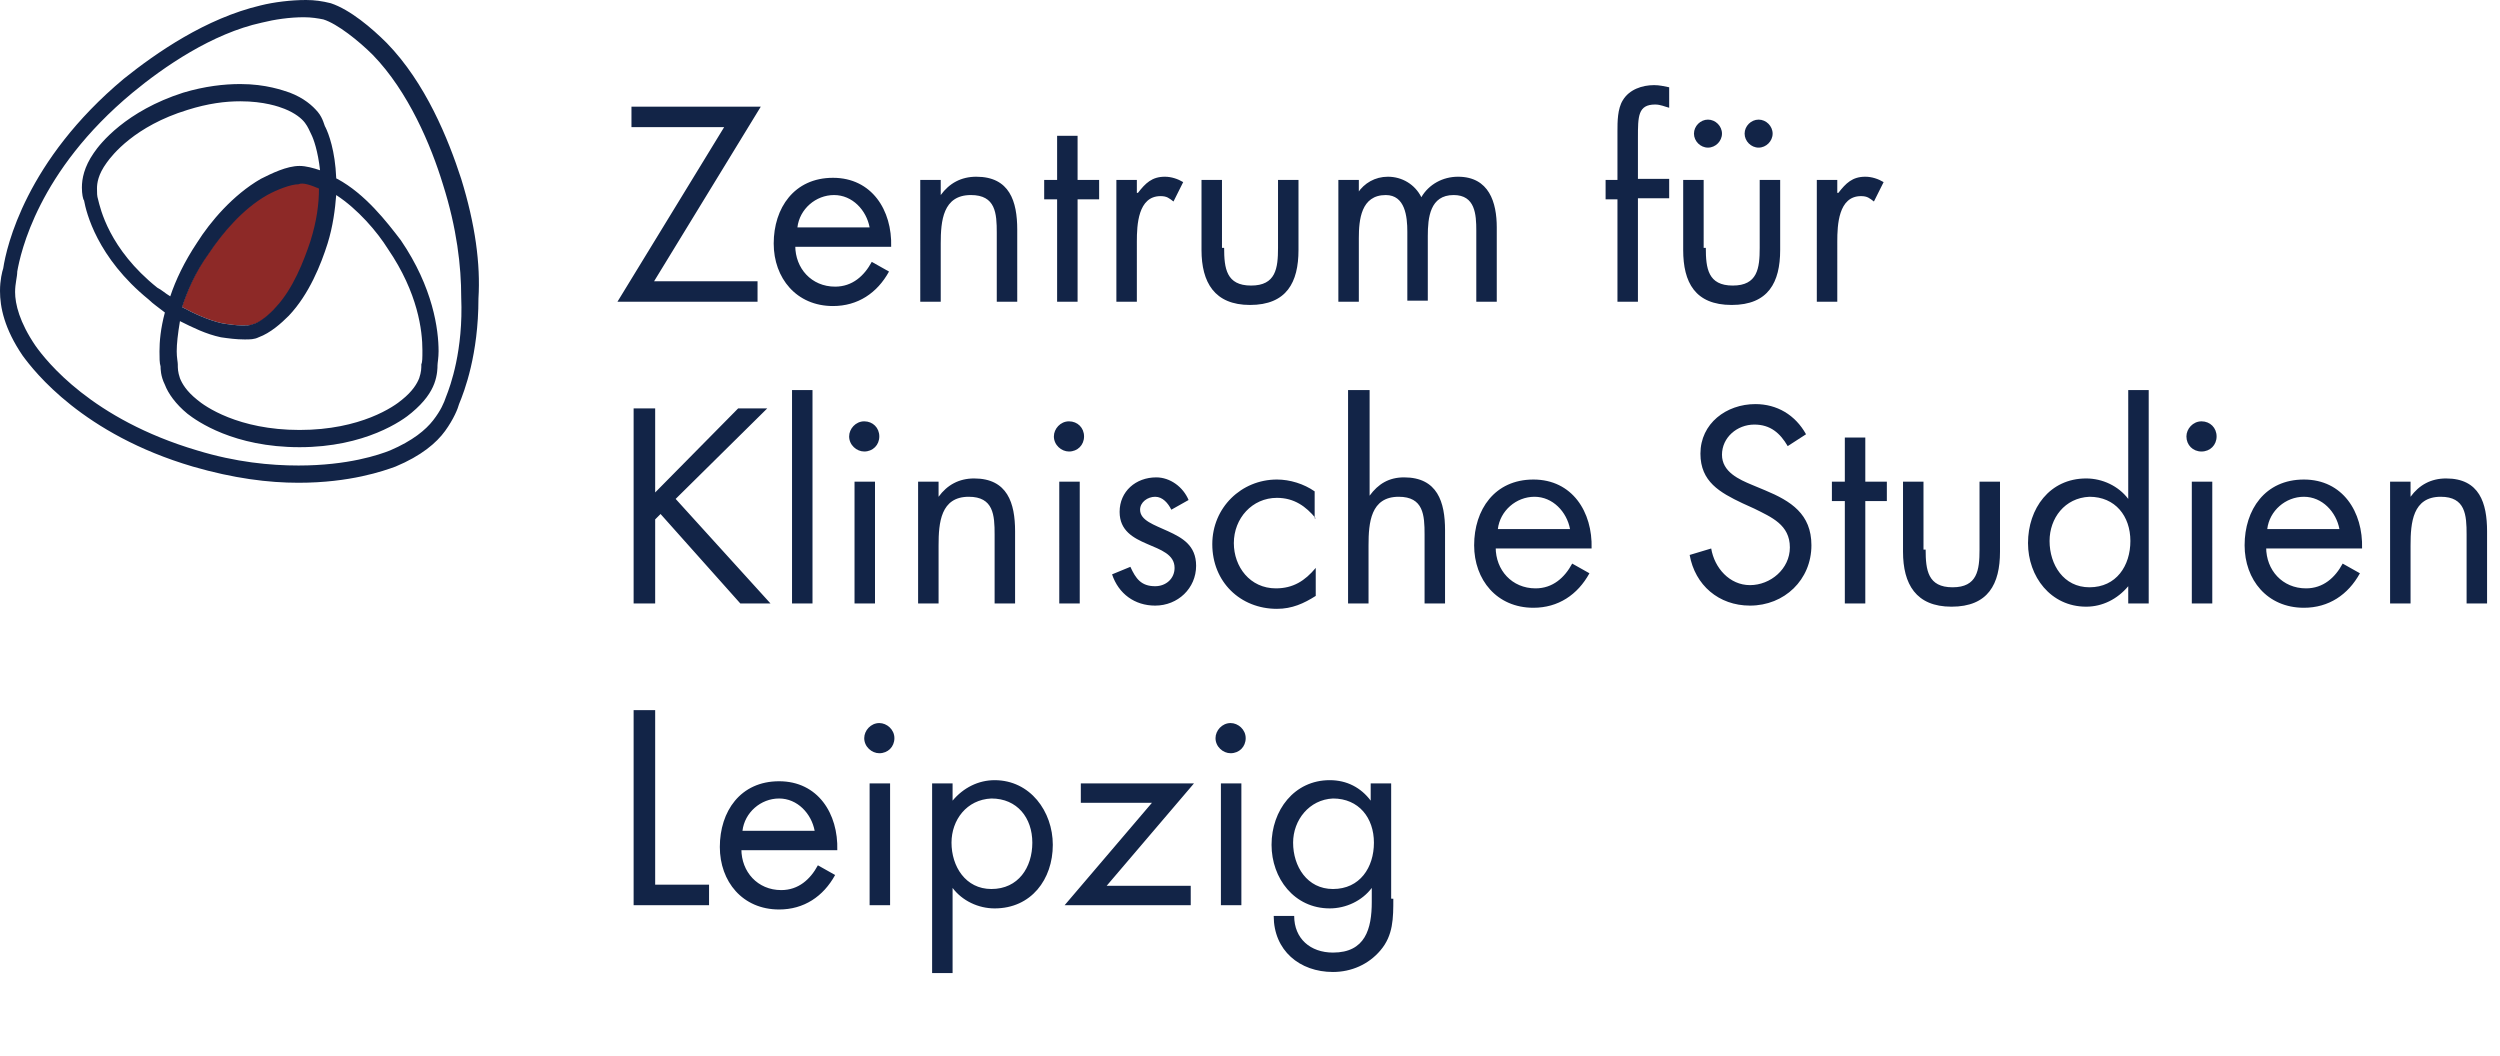 <svg xmlns="http://www.w3.org/2000/svg" width="232" height="98" viewBox="0 0 232 98"><style>.st0{fill:#8D2927;} .st1{fill:#122447;} .st2{enable-background:new ;}</style><path d="M22.5 30.2c-.6 0-1.3-.1-1.9-.2-1.3-.3-2.6-.9-3.7-1.5v-.1c.5-1.5 1.2-3.2 2.5-5 1.2-1.8 3.1-4.1 5.4-5.4.9-.5 2.2-1 2.9-1.1h.1c.5 0 1.2.2 1.9.6 0 1.4-.2 3-.8 4.9-.6 1.8-1.6 4.4-3.2 6.1-.6.7-1.6 1.5-2.2 1.6-.2.1-.5.1-1 .1z" class="st0"/><path d="M42.8 16.6c-1.2-3.7-3.3-8.9-6.9-12.6C34.5 2.6 32.5.9 30.7.3c-.8-.2-1.5-.3-2.3-.3-1.4 0-3 .2-4.2.5-5.1 1.2-9.7 4.4-12.7 6.8C2.4 14.9.6 22.9.3 24.9.2 25.2 0 26 0 27c0 1.5.4 3.5 2.1 6 1.1 1.5 5.6 7.3 15.8 10.3 3.8 1.1 7 1.5 9.8 1.5 4.8 0 7.9-1.1 9-1.5 2.4-1 3.8-2.2 4.6-3.3.8-1.1 1.2-2.1 1.3-2.5.5-1.2 1.8-4.6 1.8-9.8.2-3.2-.3-6.9-1.6-11.1zm-1.4 20.2c-.2.6-.5 1.3-1.2 2.2-.7.9-1.9 1.9-4 2.8-1 .4-3.9 1.4-8.5 1.4-2.6 0-5.8-.3-9.4-1.4-9.8-2.9-14-8.3-15-9.7-1.5-2.2-1.9-3.9-1.9-5 0-.8.2-1.4.2-1.9.3-1.7 1.9-9.3 10.7-16.6 2.9-2.4 7.4-5.5 12-6.5 1.2-.3 2.6-.5 3.9-.5.7 0 1.3.1 1.8.2 1.3.4 3.3 2 4.6 3.3 3.3 3.4 5.4 8.4 6.5 12 1.3 4.1 1.7 7.6 1.7 10.5.2 4.9-1 8.2-1.4 9.2zM31.3 16.6s-.1 0-.1-.1c-.1-2.5-.7-4.1-1-4.7-.1-.1-.2-.8-.7-1.4-.5-.6-1.3-1.3-2.6-1.8-.6-.2-2.2-.8-4.6-.8-1.5 0-3.3.2-5.3.8-5.3 1.7-7.7 4.7-8.3 5.6-.9 1.3-1.1 2.4-1.1 3.2 0 .6.1 1.1.2 1.2.2 1.1 1.2 5.3 6 9.2.4.4 1 .8 1.5 1.2-.4 1.5-.5 2.7-.5 3.6 0 .6 0 1.1.1 1.4 0 .2 0 .9.4 1.7.3.8 1 1.8 2.1 2.7.9.7 4.3 3.1 10.4 3.1 6.1 0 9.6-2.5 10.4-3.2 1.2-1 1.8-1.9 2.1-2.7.3-.8.3-1.5.3-1.7 0-.2.1-.7.1-1.3 0-2-.5-5.9-3.5-10.3-1.3-1.7-3.3-4.3-5.9-5.7zM14.6 26.7c-4.5-3.6-5.3-7.4-5.5-8.2-.1-.3-.1-.6-.1-1 0-.5.1-1.3.9-2.4.5-.7 2.6-3.4 7.5-4.9 1.9-.6 3.5-.8 4.9-.8 2.2 0 3.6.5 4.1.7 1 .4 1.6.9 1.9 1.3.3.4.4.7.6 1.1.2.4.6 1.5.8 3.3-.6-.2-1.3-.4-1.9-.4-1.2 0-2.6.7-3.6 1.2-2.6 1.5-4.7 4-5.9 5.9-1.2 1.8-2 3.5-2.5 5-.5-.3-.8-.6-1.2-.8zm15-9.2c0 1.4-.2 3-.8 4.9-.6 1.8-1.6 4.4-3.2 6.1-.6.7-1.6 1.5-2.2 1.6-.2.1-.5.1-.9.1-.6 0-1.3-.1-1.9-.2-1.3-.3-2.6-.9-3.7-1.5.5-1.5 1.2-3.2 2.5-5 1.2-1.8 3.1-4.1 5.4-5.4.9-.5 2.2-1 2.9-1 .4-.2 1.2.1 1.9.4zm9.5 16.3c0 .4 0 .7-.2 1.3-.2.5-.6 1.2-1.6 2-.7.6-3.8 2.8-9.5 2.8s-8.8-2.2-9.5-2.8c-1-.8-1.4-1.5-1.6-2-.2-.6-.2-.9-.2-1.3 0-.2-.1-.6-.1-1.2 0-.7.1-1.6.3-2.8 1.2.6 2.4 1.2 3.8 1.5.7.1 1.4.2 2.2.2.5 0 .9 0 1.3-.2 1.1-.4 2.1-1.3 2.8-2 1.9-2 3-4.8 3.6-6.7.5-1.6.7-3.2.8-4.5 2 1.3 3.8 3.4 4.8 5 2.8 4.1 3.2 7.6 3.2 9.4 0 .7 0 1.1-.1 1.3z" class="st1"/><path d="M70.3 26.1V28h-13l9.9-16.2h-8.6V9.9h12l-9.9 16.2h9.6zm3.5-3.3c0 2.1 1.5 3.8 3.7 3.8 1.6 0 2.7-1 3.4-2.3l1.6.9c-1.1 2-2.9 3.2-5.2 3.2-3.4 0-5.5-2.6-5.5-5.8 0-3.3 1.9-6.1 5.5-6.1s5.5 3 5.4 6.4h-8.9zm6.9-1.7c-.3-1.6-1.6-3-3.3-3-1.7 0-3.2 1.3-3.4 3h6.7zm6.6-3c.8-1.1 1.9-1.7 3.3-1.7 3.1 0 3.8 2.3 3.8 4.9V28h-1.9v-6.4c0-1.8-.1-3.5-2.4-3.5-2.6 0-2.8 2.4-2.8 4.5V28h-1.9V16.7h1.9v1.4zM100 28h-1.9v-9.5h-1.2v-1.8h1.2v-4.1h1.9v4.1h2v1.8h-2V28zm5.6-10.1c.7-.9 1.3-1.5 2.5-1.5.6 0 1.2.2 1.7.5l-.9 1.8c-.4-.3-.6-.5-1.2-.5-2.1 0-2.2 2.7-2.2 4.2V28h-1.9V16.7h1.9v1.2zm8 5.1c0 1.9.2 3.5 2.5 3.5s2.5-1.6 2.5-3.5v-6.3h1.9v6.5c0 3-1.1 5.1-4.5 5.1-3.3 0-4.5-2.1-4.5-5.1v-6.5h1.9V23zm12.4-5.1c.6-.9 1.6-1.5 2.8-1.5 1.3 0 2.5.7 3.1 1.9.7-1.2 2-1.9 3.4-1.9 2.9 0 3.6 2.4 3.6 4.7V28H137v-6.6c0-1.5-.1-3.3-2.1-3.3-2.2 0-2.4 2.1-2.4 3.8v6h-1.9v-6.4c0-1.4-.2-3.4-2-3.4-2.3 0-2.5 2.3-2.5 4V28h-1.9V16.7h1.9v1.2zM152 28h-1.9v-9.5H149v-1.8h1.1v-4.5c0-.9 0-2.1.5-2.9.6-1 1.8-1.4 2.9-1.4.5 0 .9.1 1.4.2V10c-.4-.1-.8-.3-1.3-.3-1.6 0-1.6 1.1-1.6 3.1v3.8h2.9v1.8H152V28zm6.3-5c0 1.9.2 3.5 2.5 3.5s2.5-1.6 2.5-3.5v-6.3h1.9v6.5c0 3-1.1 5.1-4.5 5.1s-4.5-2.1-4.5-5.1v-6.5h1.9V23zm1.5-10.6c0 .7-.6 1.3-1.3 1.3-.7 0-1.3-.6-1.3-1.3 0-.7.6-1.3 1.3-1.3.7 0 1.3.6 1.3 1.3zm4.7 0c0 .7-.6 1.3-1.3 1.3-.7 0-1.3-.6-1.3-1.3 0-.7.6-1.3 1.3-1.3.7 0 1.3.6 1.3 1.3zm6.1 5.5c.7-.9 1.3-1.5 2.5-1.5.6 0 1.2.2 1.7.5l-.9 1.8c-.4-.3-.6-.5-1.2-.5-2.1 0-2.2 2.7-2.2 4.2V28h-1.9V16.7h1.9v1.2zm-102.1 20h2.7l-8.5 8.4 8.8 9.7h-2.8l-7.4-8.3-.5.5V56h-2V37.9h2v7.8l7.7-7.8zM75.4 56h-1.9V36.2h1.9V56zm6.2-15.5c0 .8-.6 1.4-1.4 1.4-.7 0-1.4-.6-1.4-1.4 0-.7.6-1.4 1.4-1.4.8 0 1.4.6 1.4 1.4zM81.2 56h-1.9V44.7h1.9V56zm5.9-9.9c.8-1.1 1.9-1.7 3.3-1.7 3.1 0 3.8 2.3 3.8 4.9V56h-1.9v-6.4c0-1.8-.1-3.5-2.4-3.5-2.6 0-2.8 2.4-2.8 4.5V56h-1.9V44.7h1.9v1.4zm13.5-5.6c0 .8-.6 1.4-1.4 1.4-.7 0-1.4-.6-1.4-1.4 0-.7.6-1.4 1.4-1.4.8 0 1.4.6 1.4 1.4zm-.4 15.5h-1.9V44.7h1.9V56zm8.5-8.7c-.3-.6-.8-1.2-1.5-1.2s-1.4.5-1.4 1.2c0 1 1.3 1.4 2.6 2 1.3.6 2.6 1.3 2.6 3.2 0 2.1-1.7 3.7-3.8 3.7-1.9 0-3.4-1.1-4-2.9l1.7-.7c.5 1.1 1 1.8 2.3 1.8 1 0 1.8-.7 1.8-1.7 0-2.5-5.1-1.7-5.1-5.2 0-1.9 1.5-3.2 3.4-3.2 1.3 0 2.5.9 3 2.1l-1.6.9zm13.4.8c-.9-1.1-2-1.9-3.6-1.9-2.3 0-4 1.9-4 4.2 0 2.2 1.5 4.2 3.9 4.2 1.6 0 2.7-.7 3.7-1.9v2.6c-1.1.7-2.2 1.2-3.6 1.2-3.4 0-6-2.5-6-6 0-3.4 2.7-6 6-6 1.2 0 2.5.4 3.5 1.1v2.5zm5-11.9V46c.8-1.1 1.8-1.7 3.2-1.7 3.1 0 3.8 2.3 3.8 4.9V56h-1.9v-6.4c0-1.8-.1-3.5-2.4-3.5-2.6 0-2.8 2.4-2.8 4.5V56h-1.9V36.2h2zm11.7 14.6c0 2.1 1.5 3.8 3.7 3.8 1.6 0 2.7-1 3.4-2.3l1.6.9c-1.1 2-2.9 3.2-5.2 3.2-3.4 0-5.5-2.6-5.5-5.8 0-3.3 1.9-6.1 5.5-6.1s5.5 3 5.4 6.4h-8.9zm6.9-1.7c-.3-1.6-1.6-3-3.3-3-1.7 0-3.2 1.3-3.4 3h6.7zm20.2-7.7c-.7-1.2-1.6-2-3.1-2-1.6 0-3 1.2-3 2.8 0 1.6 1.6 2.3 2.8 2.8l1.2.5c2.4 1 4.3 2.2 4.3 5.1 0 3.2-2.5 5.6-5.7 5.6-2.9 0-5.1-1.9-5.6-4.7l2-.6c.3 1.8 1.7 3.4 3.6 3.4 1.9 0 3.7-1.5 3.7-3.5 0-2.1-1.7-2.8-3.3-3.6l-1.1-.5c-2.1-1-3.9-2-3.9-4.6 0-2.8 2.4-4.6 5.1-4.6 2 0 3.7 1 4.7 2.8l-1.7 1.1zm7.2 14.6h-1.9v-9.5H170v-1.8h1.2v-4.1h1.9v4.1h2v1.8h-2V56zm5.6-5c0 1.9.2 3.5 2.5 3.5s2.5-1.6 2.5-3.5v-6.3h1.9v6.5c0 3-1.1 5.1-4.5 5.1-3.3 0-4.5-2.1-4.5-5.1v-6.5h1.9V51zm18.8 3.4c-1 1.2-2.4 1.9-3.9 1.9-3.3 0-5.4-2.8-5.4-5.9 0-3.2 2-6 5.4-6 1.5 0 3 .7 3.9 1.9V36.2h1.9V56h-1.9v-1.6zm-7.3-4.2c0 2.2 1.3 4.3 3.7 4.3 2.5 0 3.8-2 3.8-4.3s-1.4-4.1-3.8-4.1c-2.3.1-3.7 2-3.7 4.1zm15.5-9.7c0 .8-.6 1.4-1.4 1.4s-1.4-.6-1.4-1.4c0-.7.6-1.4 1.4-1.4s1.4.6 1.4 1.4zm-.4 15.5h-1.9V44.7h1.9V56zm5-5.2c0 2.1 1.5 3.8 3.7 3.8 1.6 0 2.7-1 3.4-2.3l1.6.9c-1.1 2-2.9 3.2-5.2 3.2-3.4 0-5.5-2.6-5.5-5.8 0-3.3 1.9-6.1 5.5-6.1s5.5 3 5.4 6.4h-8.9zm6.8-1.7c-.3-1.6-1.6-3-3.3-3-1.7 0-3.2 1.3-3.4 3h6.7zm6.6-3c.8-1.1 1.9-1.7 3.3-1.7 3.1 0 3.8 2.3 3.8 4.9V56h-1.9v-6.4c0-1.8-.1-3.5-2.4-3.5-2.6 0-2.8 2.4-2.8 4.5V56h-1.9V44.7h1.9v1.4zm-162.9 36h5V84h-7V65.9h2v16.2zm8-3.3c0 2.1 1.5 3.8 3.7 3.8 1.6 0 2.7-1 3.4-2.3l1.6.9c-1.1 2-2.9 3.2-5.2 3.2-3.4 0-5.5-2.6-5.5-5.8 0-3.3 1.9-6.1 5.5-6.1s5.5 3 5.4 6.4h-8.9zm6.8-1.7c-.3-1.6-1.6-3-3.3-3-1.7 0-3.2 1.3-3.4 3h6.7zm7.4-8.6c0 .8-.6 1.4-1.4 1.4-.7 0-1.4-.6-1.4-1.4 0-.7.6-1.4 1.4-1.4.7 0 1.4.6 1.4 1.4zM82.6 84h-1.9V72.7h1.9V84zm5.8-9.7c1-1.2 2.4-1.9 3.9-1.9 3.3 0 5.4 2.9 5.4 6 0 3.2-2 5.9-5.4 5.9-1.5 0-3-.7-3.9-1.9v7.9h-1.9V72.7h1.9v1.6zm-.1 3.9c0 2.2 1.3 4.3 3.7 4.3 2.5 0 3.8-2 3.8-4.3s-1.4-4.1-3.8-4.1c-2.3.1-3.7 2-3.7 4.1zm22.2 4V84H98.8l8.1-9.5h-6.6v-1.8h10.5l-8.1 9.5h7.8zm5.1-13.7c0 .8-.6 1.4-1.4 1.4-.7 0-1.4-.6-1.4-1.4 0-.7.6-1.4 1.4-1.4.7 0 1.4.6 1.4 1.4zm-.4 15.5h-1.9V72.7h1.9V84zm14.1-.6c0 1.8 0 3.4-1.2 4.8-1.1 1.3-2.7 2-4.4 2-3.1 0-5.5-2-5.5-5.2h1.9c0 2.1 1.5 3.4 3.6 3.4 3 0 3.6-2.2 3.6-4.7v-1.3c-.9 1.2-2.4 1.9-3.9 1.9-3.3 0-5.4-2.8-5.4-5.9 0-3.2 2.1-6 5.4-6 1.6 0 2.9.7 3.8 1.9v-1.6h1.9v10.7zm-9.3-5.2c0 2.2 1.3 4.3 3.7 4.3 2.5 0 3.8-2 3.8-4.3s-1.4-4.1-3.8-4.1c-2.2.1-3.7 2-3.7 4.1z" class="st2 st1"/></svg>